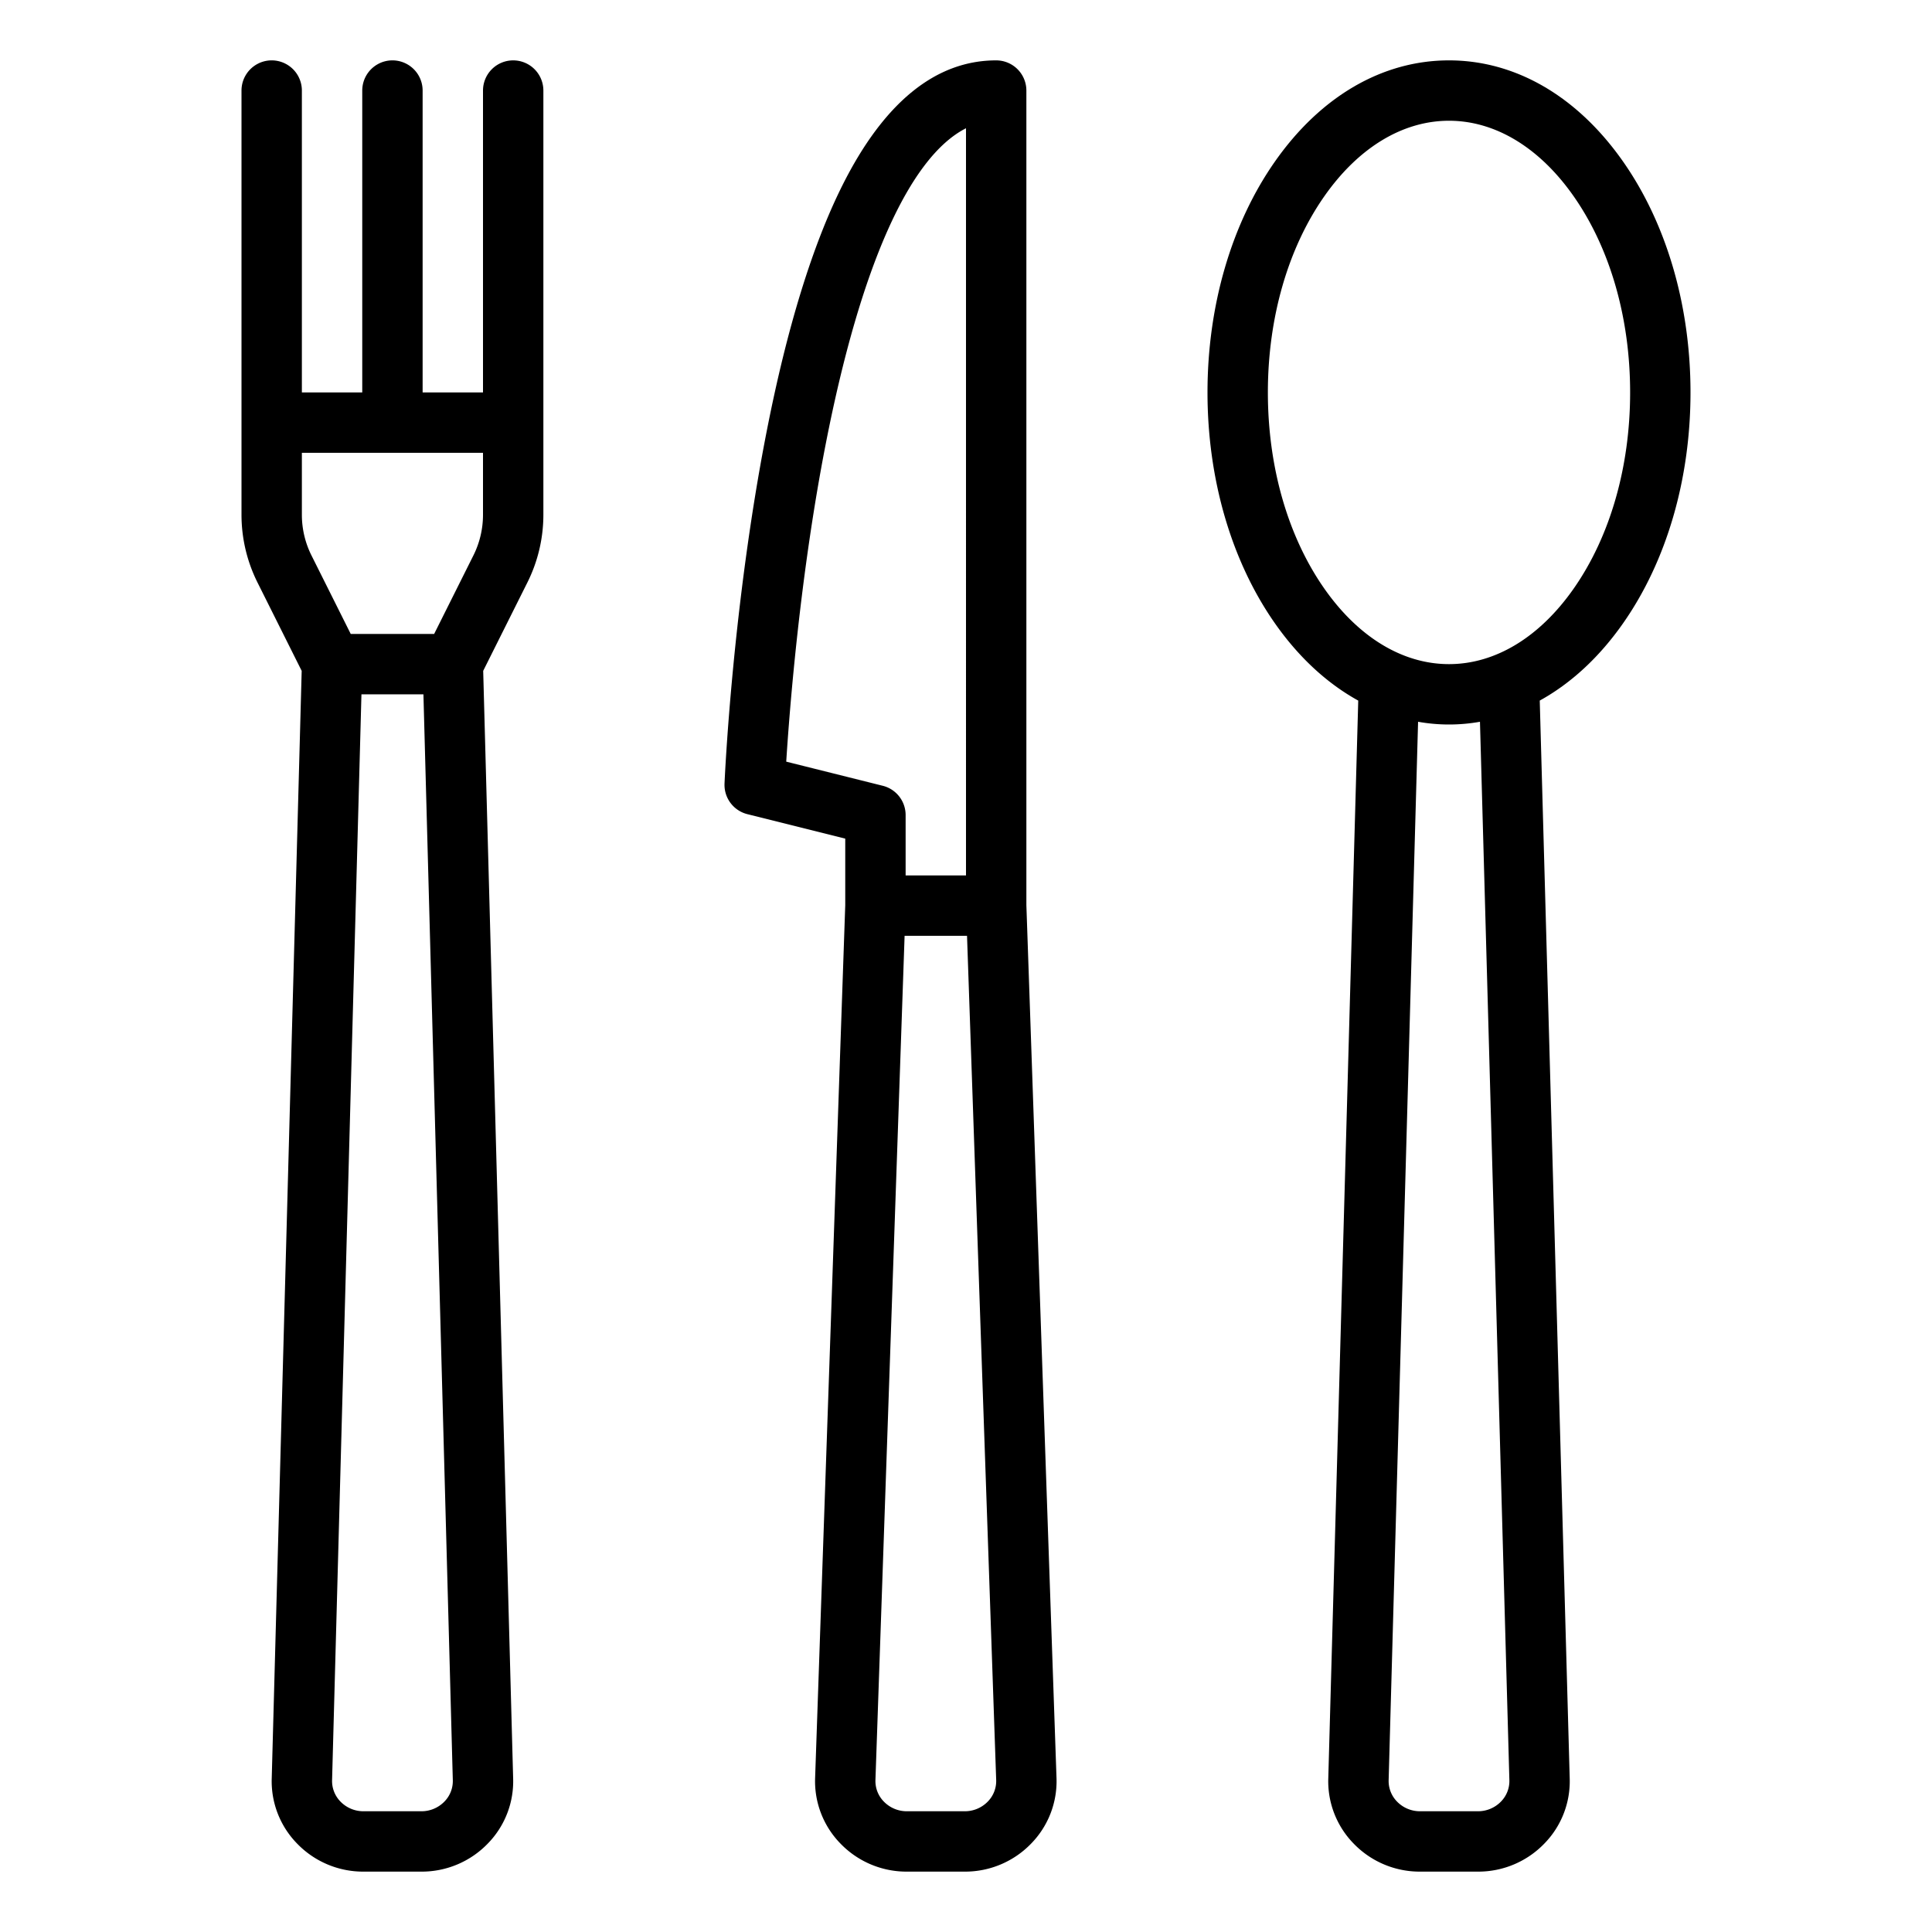 <?xml version="1.0"?>
<svg xmlns="http://www.w3.org/2000/svg" id="Outline" viewBox="0 0 512 512" width="512" height="512"><path d="M272,239.865V24a8,8,0,0,0-8-8c-16.054,0-29.774,11.161-40.78,33.172-7.954,15.908-14.707,37.875-20.071,65.292-9.012,46.059-11.059,91.286-11.142,93.188a8,8,0,0,0,6.053,8.109L224,222.246v17.619l-7.987,231.356a23.631,23.631,0,0,0,6.714,17.34A24.32,24.32,0,0,0,240.357,496h15.286a24.32,24.32,0,0,0,17.63-7.439,23.636,23.636,0,0,0,6.713-17.353Zm-63.639-38.021c.9-14.184,3.664-49.42,10.49-84.308,9.19-46.971,22.18-75.971,37.149-83.546V232H240V216a8,8,0,0,0-6.06-7.761Zm53.413,275.591A8.445,8.445,0,0,1,255.643,480H240.357a8.445,8.445,0,0,1-6.131-2.565A7.756,7.756,0,0,1,232,471.761L239.729,248h16.542L264,471.748A7.765,7.765,0,0,1,261.774,477.435Z"/><path d="M430.152,42.844C418.034,25.533,401.644,16,384,16s-34.034,9.533-46.152,26.844C326.339,59.286,320,81.005,320,104s6.339,44.714,17.848,61.156c6.34,9.057,13.856,15.961,22.1,20.508l-7.938,285.557a23.631,23.631,0,0,0,6.714,17.34A24.32,24.32,0,0,0,376.357,496h15.286a24.32,24.32,0,0,0,17.63-7.439,23.606,23.606,0,0,0,6.715-17.3l-7.939-285.6c8.247-4.547,15.763-11.451,22.1-20.508C441.661,148.714,448,127,448,104S441.661,59.286,430.152,42.844ZM397.774,477.435A8.445,8.445,0,0,1,391.643,480H376.357a8.445,8.445,0,0,1-6.131-2.565,7.785,7.785,0,0,1-2.22-5.728l7.8-280.432a46.724,46.724,0,0,0,16.4,0L400,471.748A7.765,7.765,0,0,1,397.774,477.435Zm19.27-321.455C408.007,168.891,396.272,176,384,176s-24.007-7.109-33.044-20.02C341.312,142.2,336,123.742,336,104s5.312-38.2,14.956-51.98C359.993,39.109,371.728,32,384,32s24.007,7.109,33.044,20.02C426.688,65.8,432,84.258,432,104S426.688,142.2,417.044,155.98Z"/><path d="M136,16a8,8,0,0,0-8,8v80H112V24a8,8,0,0,0-16,0v80H80V24a8,8,0,0,0-16,0V136.446a40.2,40.2,0,0,0,4.223,17.889l11.726,23.451L72.013,471.221a23.631,23.631,0,0,0,6.714,17.34A24.32,24.32,0,0,0,96.357,496h15.286a24.32,24.32,0,0,0,17.63-7.439,23.6,23.6,0,0,0,6.715-17.292l-7.937-293.483,11.726-23.451A40.2,40.2,0,0,0,144,136.446V24A8,8,0,0,0,136,16ZM117.774,477.435A8.445,8.445,0,0,1,111.643,480H96.357a8.445,8.445,0,0,1-6.131-2.565,7.79,7.79,0,0,1-2.22-5.735L95.787,184h16.426L120,471.748A7.765,7.765,0,0,1,117.774,477.435ZM128,136.446a24.117,24.117,0,0,1-2.534,10.733L115.056,168H92.944l-10.41-20.821A24.117,24.117,0,0,1,80,136.446V120h48Z"/></svg>
